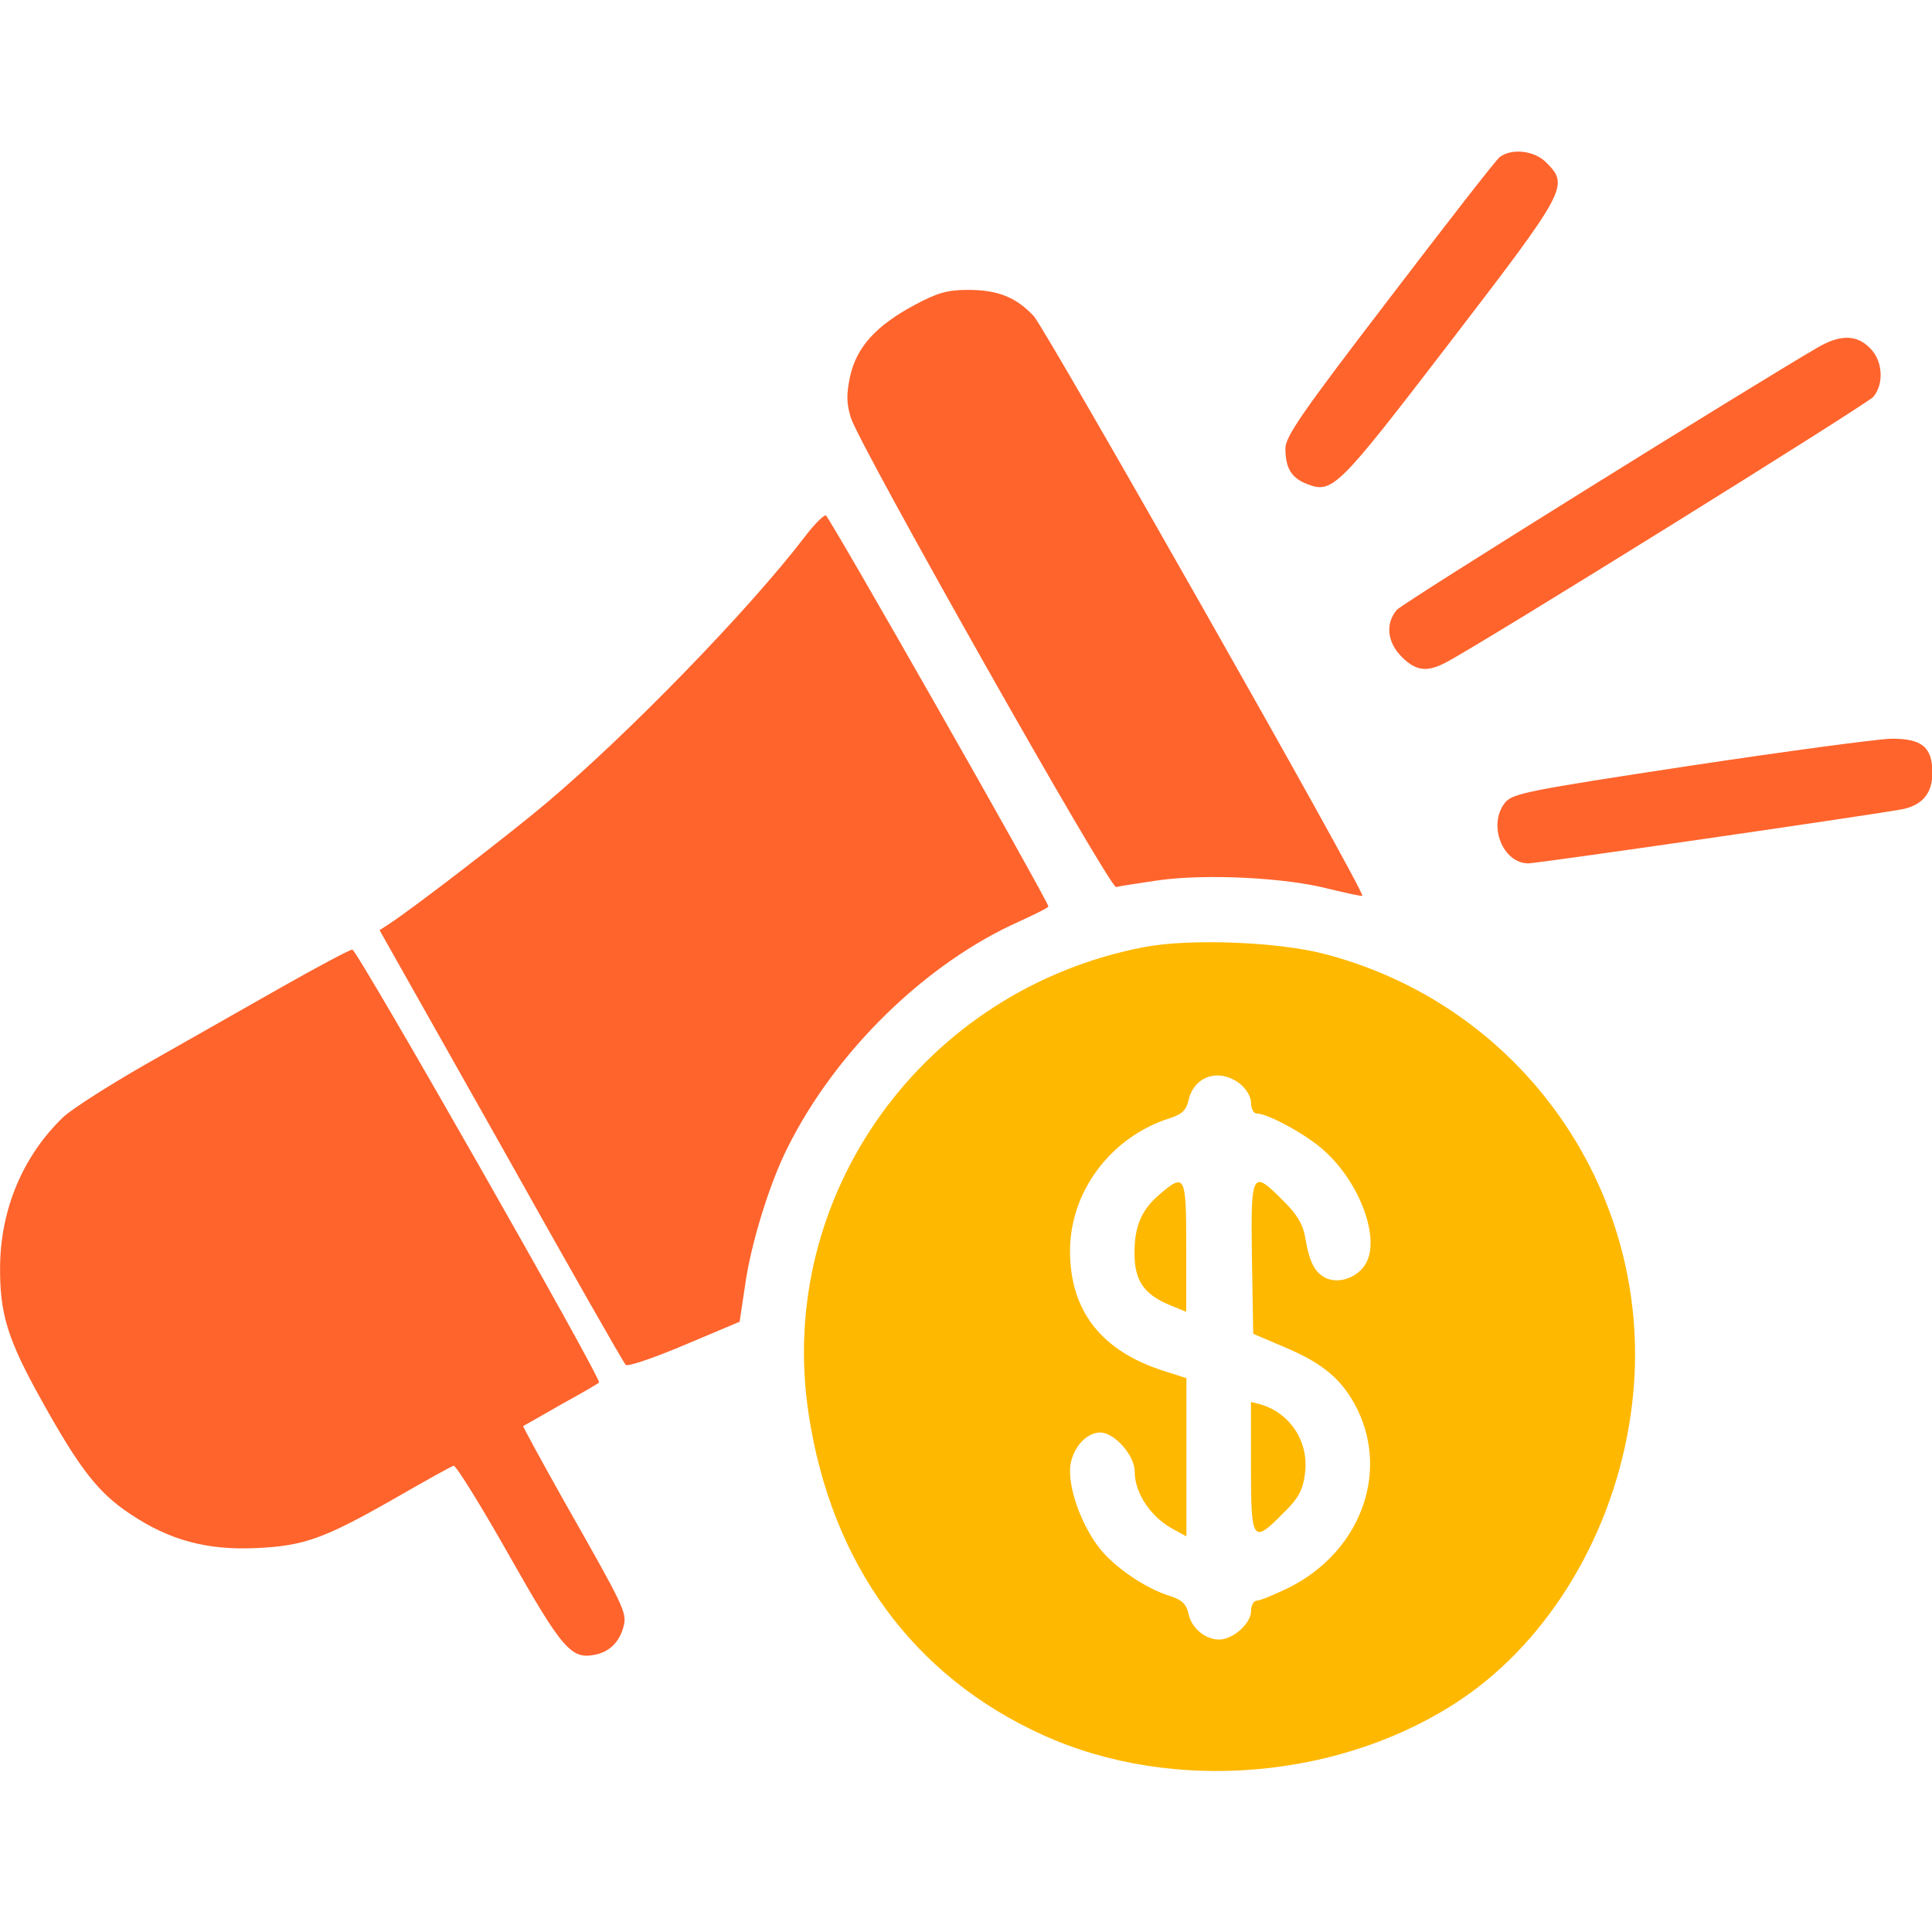 <svg width="24" height="24" viewBox="0 0 24 24" fill="none" xmlns="http://www.w3.org/2000/svg">
<g clip-path="url(#clip0_650_298)">
<path d="M18.63 1.951C18.582 1.988 17.966 2.781 17.259 3.708C16.172 5.127 15.968 5.422 15.968 5.572C15.968 5.807 16.038 5.931 16.22 6.006C16.552 6.14 16.6 6.091 18.014 4.249C19.471 2.352 19.493 2.304 19.209 2.02C19.064 1.87 18.78 1.838 18.63 1.951Z" fill="#FF642D"/>
<path d="M11.363 3.788C10.881 4.045 10.64 4.313 10.56 4.677C10.511 4.908 10.517 5.015 10.57 5.191C10.683 5.545 13.79 11.046 13.865 11.019C13.902 11.009 14.143 10.971 14.4 10.934C14.995 10.853 15.97 10.902 16.505 11.041C16.725 11.094 16.918 11.137 16.923 11.127C16.966 11.089 12.997 4.099 12.842 3.927C12.622 3.692 12.397 3.601 12.022 3.601C11.77 3.601 11.642 3.638 11.363 3.788Z" fill="#FF642D"/>
<path d="M22.586 4.313C21.756 4.795 17.428 7.489 17.353 7.575C17.208 7.741 17.23 7.977 17.412 8.159C17.589 8.336 17.723 8.352 17.953 8.234C18.381 8.014 23.186 5.025 23.272 4.929C23.406 4.768 23.39 4.479 23.229 4.324C23.068 4.158 22.865 4.152 22.586 4.313Z" fill="#FF642D"/>
<path d="M9.996 6.67C9.3 7.58 7.8 9.123 6.782 9.98C6.338 10.355 5.127 11.287 4.838 11.475L4.715 11.555L6.225 14.233C7.05 15.706 7.747 16.933 7.773 16.954C7.795 16.981 8.122 16.869 8.502 16.708L9.188 16.419L9.257 15.958C9.327 15.454 9.563 14.688 9.787 14.249C10.387 13.049 11.507 11.962 12.659 11.448C12.857 11.357 13.023 11.276 13.023 11.26C13.023 11.196 10.302 6.418 10.259 6.402C10.232 6.397 10.114 6.514 9.996 6.67Z" fill="#FF642D"/>
<path d="M20.984 9.514C18.97 9.82 18.788 9.857 18.697 9.97C18.477 10.243 18.665 10.725 18.986 10.725C19.098 10.725 23.1 10.146 23.619 10.055C23.877 10.007 24.005 9.857 24.005 9.6C24.005 9.279 23.871 9.171 23.485 9.177C23.314 9.182 22.189 9.332 20.984 9.514Z" fill="#FF642D"/>
<path d="M14.218 11.764C11.47 12.289 9.628 14.849 10.046 17.57C10.329 19.434 11.347 20.822 12.949 21.55C14.572 22.29 16.688 22.102 18.166 21.1C19.259 20.356 20.046 19.033 20.255 17.587C20.641 14.978 19.007 12.514 16.452 11.85C15.879 11.7 14.786 11.657 14.218 11.764ZM15.402 13.462C15.482 13.526 15.541 13.623 15.541 13.703C15.541 13.773 15.574 13.832 15.611 13.832C15.75 13.832 16.238 14.099 16.447 14.292C16.87 14.667 17.127 15.321 16.988 15.653C16.907 15.851 16.656 15.958 16.474 15.878C16.329 15.808 16.265 15.68 16.211 15.358C16.184 15.208 16.109 15.08 15.943 14.919C15.552 14.523 15.536 14.544 15.552 15.631L15.568 16.569L15.943 16.729C16.436 16.933 16.682 17.142 16.864 17.512C17.256 18.32 16.886 19.285 16.008 19.724C15.831 19.809 15.654 19.884 15.611 19.884C15.574 19.884 15.541 19.943 15.541 20.013C15.541 20.168 15.316 20.367 15.145 20.367C14.974 20.367 14.802 20.227 14.765 20.05C14.738 19.927 14.684 19.874 14.534 19.826C14.234 19.735 13.849 19.472 13.661 19.236C13.452 18.968 13.292 18.556 13.292 18.272C13.292 18.031 13.474 17.795 13.667 17.795C13.843 17.795 14.095 18.079 14.095 18.277C14.095 18.551 14.299 18.856 14.593 19.006L14.738 19.086V18.101V17.12L14.454 17.029C13.683 16.783 13.292 16.285 13.292 15.54C13.292 14.801 13.801 14.121 14.534 13.89C14.684 13.842 14.738 13.789 14.765 13.665C14.834 13.366 15.145 13.264 15.402 13.462Z" fill="#FFB800"/>
<path d="M14.415 14.828C14.179 15.026 14.093 15.23 14.093 15.567C14.093 15.91 14.211 16.081 14.538 16.215L14.736 16.296V15.492C14.736 14.598 14.72 14.571 14.415 14.828Z" fill="#FFB800"/>
<path d="M15.54 18.219C15.54 19.156 15.561 19.183 15.941 18.797C16.123 18.62 16.182 18.519 16.209 18.32C16.268 17.924 16.038 17.56 15.663 17.447L15.54 17.415V18.219Z" fill="#FFB800"/>
<path d="M3.462 12.283C2.99 12.551 2.246 12.974 1.801 13.226C1.362 13.478 0.906 13.767 0.789 13.874C0.29 14.351 0.007 15.015 0.001 15.733C-0.004 16.317 0.092 16.638 0.521 17.404C0.992 18.251 1.222 18.545 1.619 18.808C2.106 19.134 2.567 19.258 3.178 19.231C3.783 19.204 4.029 19.113 4.929 18.599C5.293 18.39 5.609 18.213 5.636 18.208C5.663 18.202 5.974 18.701 6.322 19.317C6.991 20.5 7.099 20.618 7.399 20.554C7.575 20.517 7.699 20.393 7.747 20.2C7.79 20.034 7.752 19.959 7.013 18.658C6.724 18.143 6.493 17.72 6.499 17.715C6.509 17.71 6.718 17.592 6.97 17.447C7.222 17.308 7.436 17.185 7.441 17.174C7.484 17.142 4.436 11.796 4.377 11.796C4.345 11.796 3.933 12.016 3.462 12.283Z" fill="#FF642D"/>
</g>
<defs>
<clipPath id="clip0_650_298">
<rect width="24" height="24" fill="white"/>
</clipPath>
</defs>
</svg>
